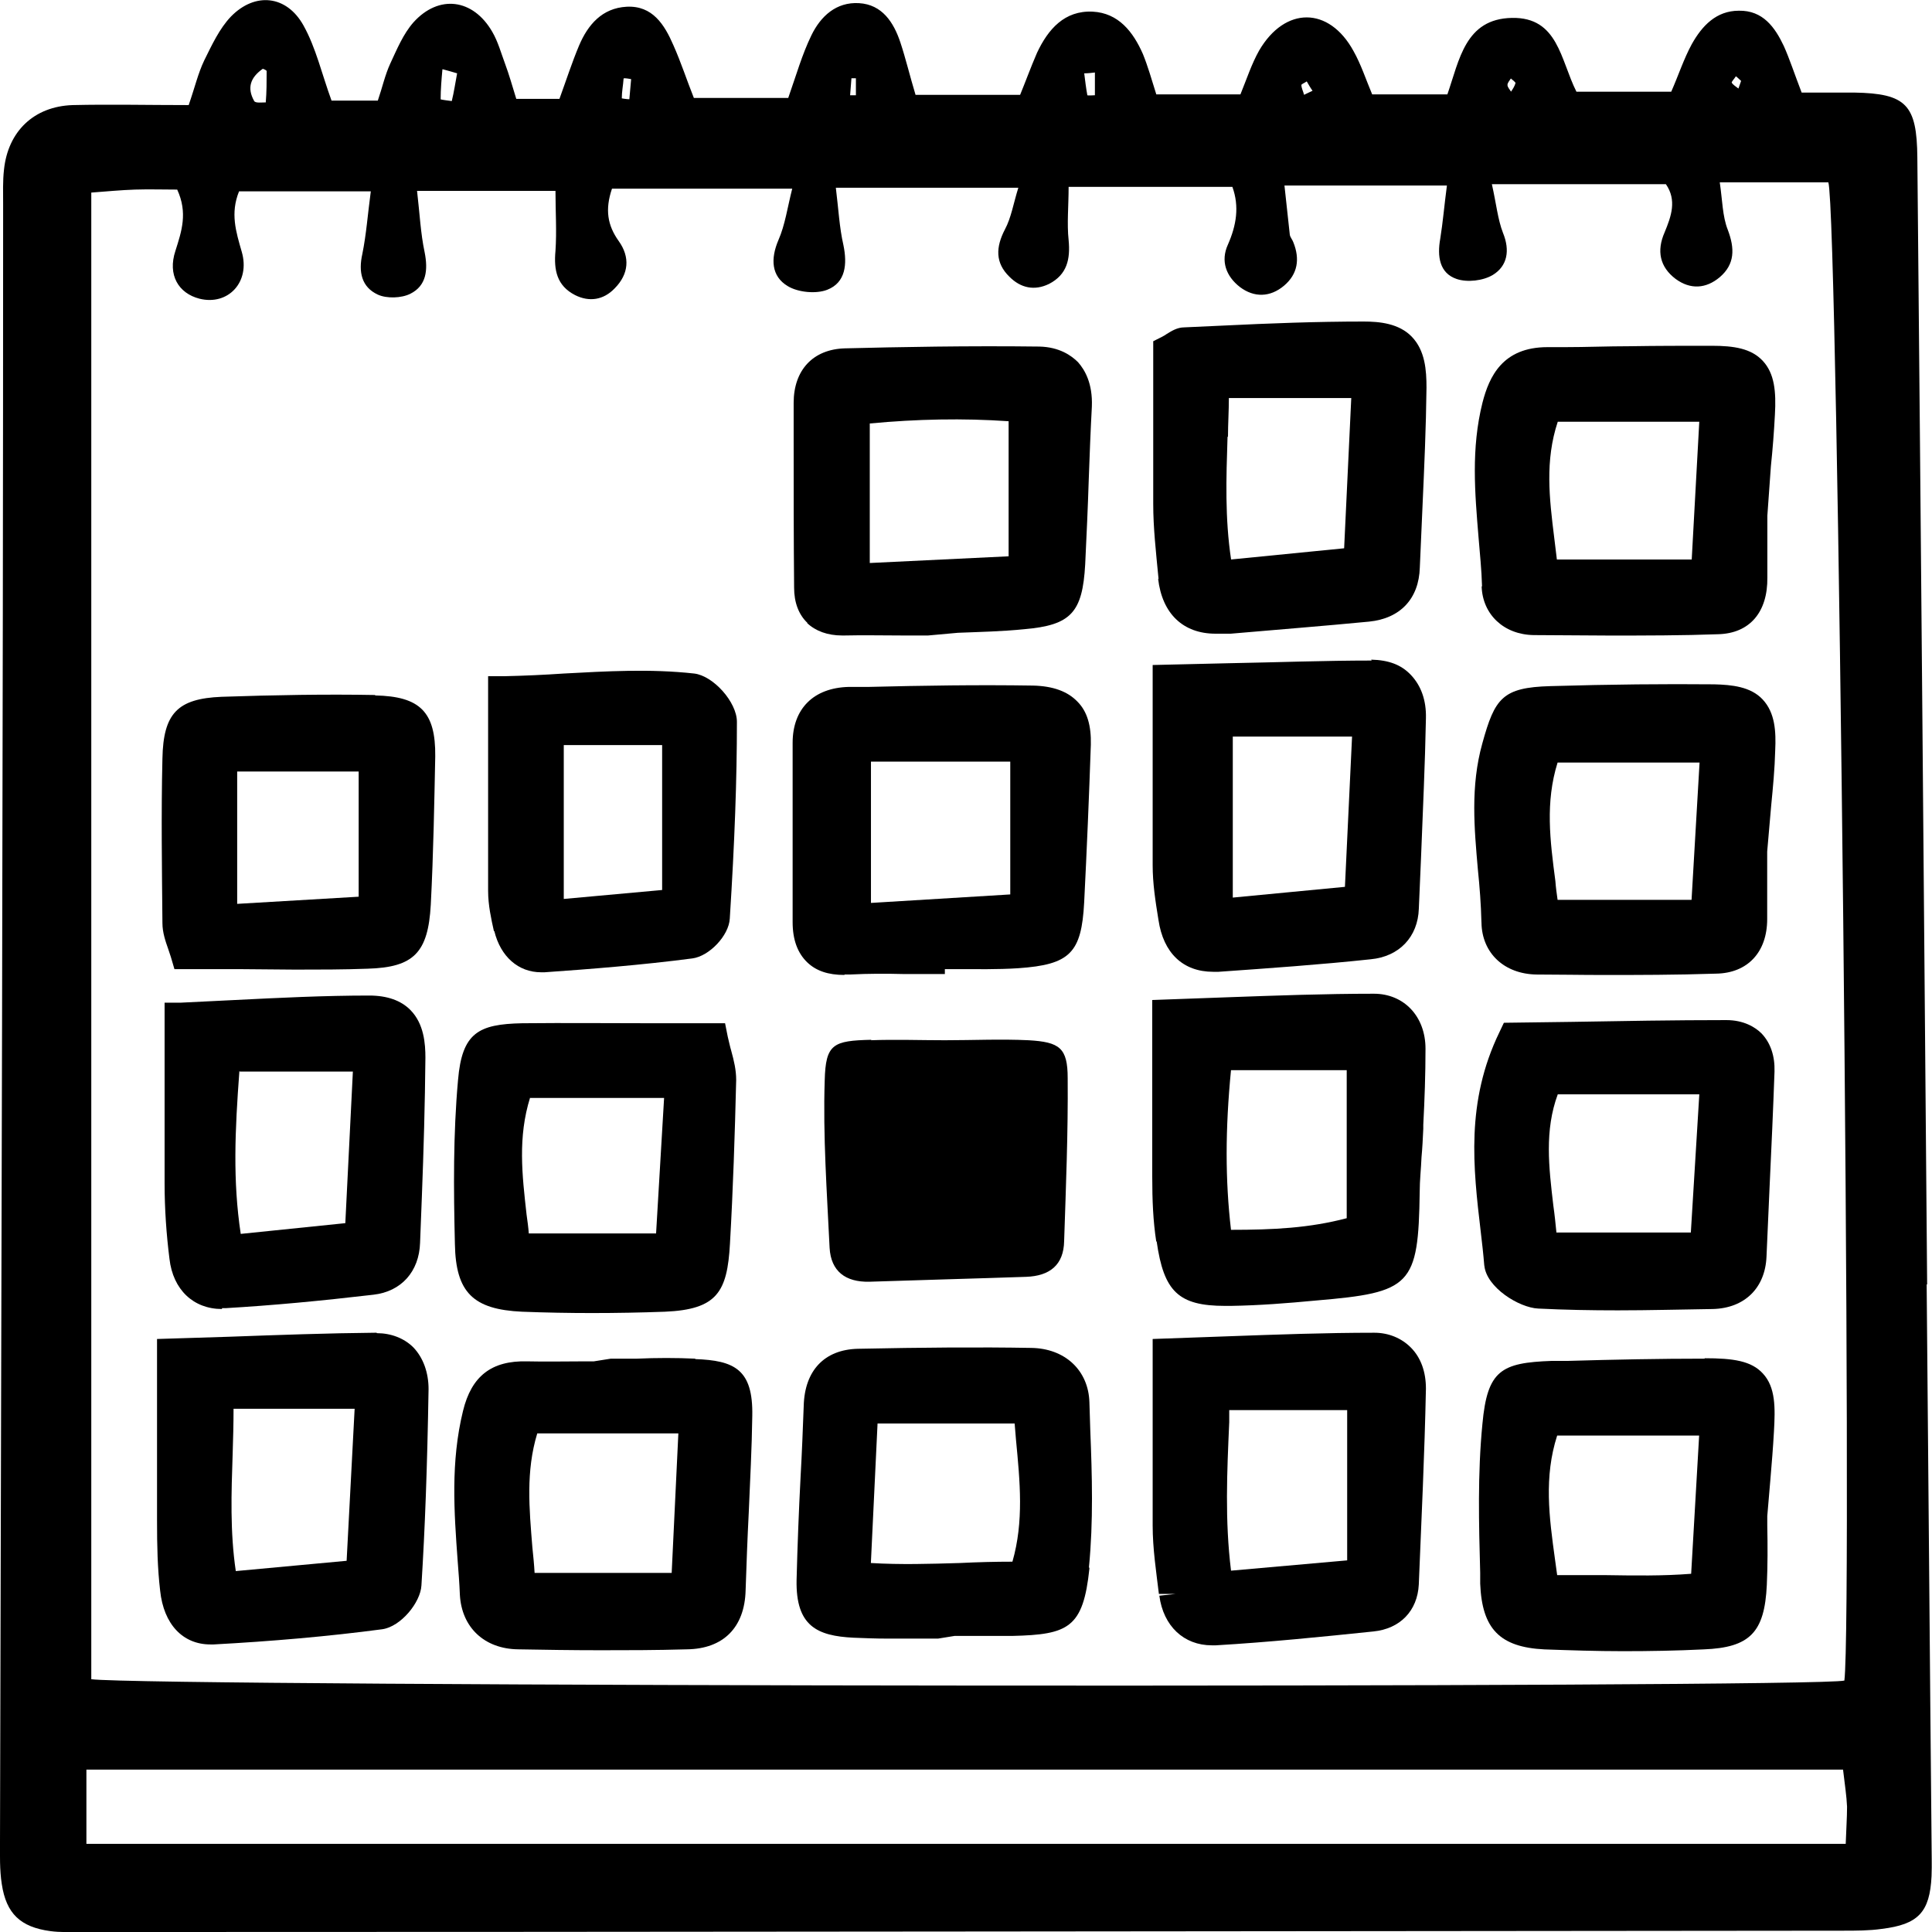 <svg xmlns="http://www.w3.org/2000/svg" xmlns:xlink="http://www.w3.org/1999/xlink" fill="none" height="68" viewBox="0 0 68 68" width="68"><clipPath id="a"><path d="m0 0h68v68h-68z"></path></clipPath><g clip-path="url(#a)" fill="#000"><path d="m67.829 45.207c-.11-13.222-.219-26.445-.345-39.667-.016-1.857-.392-2.251-2.224-2.282-.642 0-1.284 0-1.848 0-.266-.693-.423-1.181-.627-1.637-.313-.661-.736-1.259-1.582-1.244-.799 0-1.3.535-1.66 1.181-.282.519-.47 1.102-.721 1.669h-3.337c-.564-1.118-.642-2.629-2.271-2.597-1.645.031-1.848 1.48-2.271 2.692h-2.647c-.219-.519-.392-1.055-.658-1.527-.862-1.574-2.412-1.574-3.321-.016-.266.472-.439 1.007-.658 1.543h-2.961c-.172-.551-.298-.992-.47-1.417-.345-.787-.862-1.448-1.77-1.495-.987-.047-1.567.614-1.958 1.448-.219.504-.407 1.023-.595 1.48h-3.681c-.204-.677-.345-1.275-.533-1.842-.235-.708-.642-1.338-1.457-1.385-.799-.047-1.347.456-1.676 1.133-.329.677-.533 1.401-.815 2.204h-3.321c-.251-.63-.454-1.259-.721-1.857-.313-.724-.736-1.401-1.645-1.354-.862.047-1.363.63-1.676 1.369-.251.598-.454 1.228-.689 1.873h-1.52c-.141-.456-.251-.85-.392-1.228s-.251-.787-.454-1.133c-.674-1.165-1.88-1.322-2.773-.331-.36.409-.58.944-.815 1.448-.188.409-.282.85-.439 1.306h-1.629c-.345-.944-.548-1.857-.987-2.644-.595-1.07-1.707-1.181-2.553-.315-.407.425-.674 1.007-.94 1.543-.219.456-.329.944-.548 1.574-1.441 0-2.757-.031-4.088 0-1.363.047-2.271.929-2.412 2.267-.047.409-.031.819-.031 1.228 0 19.219-.063 38.407-.11 57.595 0 .504-.016 1.023.063 1.527.157 1.039.658 1.511 1.707 1.653.345.047.705.032 1.065.032 20.677 0 41.355-.032 62.032-.047.454 0 .924 0 1.363-.063 1.284-.157 1.692-.582 1.754-1.857.016-.409 0-.819 0-1.228-.063-6.532-.11-13.065-.172-19.597zm-6.72-42.516s.125.11.172.157c-.031.094-.063.173-.094.268-.078-.063-.188-.126-.235-.205-.016-.031.094-.142.141-.22zm-7.926.079s.172.126.157.157c-.031.11-.094.205-.157.299-.047-.079-.125-.157-.125-.236 0-.079.078-.157.125-.236zm-7.19.094c.063.11.125.22.204.331-.078.031-.157.079-.298.142-.031-.126-.094-.236-.094-.346 0-.031.125-.079.188-.126zm-7.456-.315v.803s-.266.016-.266 0c-.047-.252-.078-.519-.11-.771.125 0 .266-.016.392-.031zm-8.569.205h.157v.598s-.125 0-.204 0c.016-.205.031-.394.047-.598zm-8.005 0c.078 0 .172.016.251.031-.016.236-.047.472-.063.708-.094 0-.266-.031-.266-.031 0-.236.047-.456.063-.693zm-6.375-.315c.172.047.345.094.501.142-.063.331-.11.661-.188.976 0 0-.392-.047-.392-.063 0-.346.031-.708.063-1.055zm-6.328-.016s.125.047.125.079c0 .362 0 .74-.031 1.102-.141 0-.36.031-.407-.047-.266-.472-.125-.834.298-1.133zm-6.109 4.36c.627-.047 1.112-.094 1.598-.11.501-.016 1.003 0 1.488 0 .376.819.157 1.464-.063 2.156-.282.85.11 1.495.846 1.684 1.003.252 1.801-.582 1.488-1.653-.204-.708-.407-1.354-.094-2.125h4.637c-.11.819-.157 1.511-.298 2.204-.141.63-.031 1.165.548 1.432.313.142.83.126 1.143-.032.564-.283.627-.834.501-1.464-.141-.661-.172-1.354-.266-2.156h4.872c0 .724.047 1.417 0 2.109-.063.677.047 1.228.689 1.558.501.252 1.003.173 1.394-.236.501-.504.548-1.102.141-1.668-.392-.551-.486-1.102-.235-1.842h6.344c-.172.677-.251 1.275-.486 1.81-.282.661-.251 1.275.329 1.621.36.22 1.002.283 1.394.126.642-.252.705-.897.564-1.574-.141-.614-.172-1.259-.266-2.015h6.423c-.172.551-.251 1.055-.47 1.464-.329.63-.345 1.181.157 1.669.392.394.877.504 1.394.252.642-.331.752-.881.689-1.543-.063-.582 0-1.196 0-1.873h5.764c.251.693.141 1.354-.157 2.031-.266.582-.063 1.118.423 1.495.501.378 1.065.362 1.551-.047.486-.409.564-.944.329-1.527-.031-.094-.11-.173-.125-.268-.063-.535-.11-1.055-.188-1.731h5.718c-.094.708-.141 1.291-.235 1.873-.11.614-.031 1.212.58 1.417.376.126.924.063 1.269-.142.517-.315.611-.866.36-1.48-.188-.488-.235-1.023-.392-1.716h6.125c.392.567.188 1.133-.047 1.7-.282.645-.172 1.212.392 1.637.517.378 1.065.346 1.551-.063.533-.456.533-1.007.282-1.669-.188-.472-.188-1.039-.282-1.669h3.822c.345 1.07.862 50.386.564 52.732-.94.268-59.666.22-61.703-.047v-52.338zm61.812 58.115h-61.922v-2.613h61.828c.063.535.125.929.141 1.306 0 .394-.031.803-.047 1.306z"></path><path d="m30.672 36.597c-1.347.032-1.613.142-1.645 1.433-.063 1.952.078 3.919.172 5.887.047.834.564 1.212 1.394 1.196 1.848-.063 3.697-.11 5.53-.173.815-.031 1.316-.409 1.331-1.259.063-1.905.141-3.825.125-5.73 0-1.07-.282-1.275-1.379-1.338-.971-.047-1.958 0-2.945 0-.862 0-1.739-.032-2.6 0z"></path><path d="m38.328 55.155c.157-1.605.11-3.227.047-4.801l-.031-.992c-.031-1.133-.862-1.905-2.052-1.92-1.817-.032-3.822-.016-6.109.031-1.159.032-1.864.756-1.895 2.015-.031.834-.063 1.653-.11 2.487-.063 1.212-.11 2.424-.141 3.636-.031 1.621.721 1.968 2.005 2.031.392.016.783.031 1.159.031h.909.908l.58-.094h.235 1.801c1.974-.047 2.491-.283 2.71-2.377zm-2.679-.189c-.627 0-1.238.016-1.864.047-1.065.031-2.083.063-3.133 0l.235-4.911h4.825c.016.189.031.378.047.567.141 1.48.282 2.881-.125 4.297z"></path><path d="m52.149 20.637c.031.992.783 1.7 1.833 1.716.877 0 1.754.016 2.647.016 1.284 0 2.585 0 3.853-.047 1.097-.031 1.739-.771 1.723-1.999 0-.724 0-1.448 0-2.172l.125-1.747c.063-.598.11-1.212.141-1.81.047-.819-.016-1.448-.423-1.889-.407-.441-1.018-.535-1.802-.535-.971 0-1.927 0-2.898.016-.752 0-1.52.032-2.271.032-.204 0-.407 0-.611 0-1.582 0-2.052 1.039-2.287 1.952-.407 1.621-.266 3.195-.141 4.722.047.582.11 1.165.125 1.747zm2.679-5.793h4.981l-.266 4.848h-4.746c-.031-.252-.063-.519-.094-.771-.172-1.385-.329-2.707.125-4.077z"></path><path d="m52.143 32.474c.016 1.07.799 1.81 1.942 1.826.752 0 1.535.016 2.35.016 1.222 0 2.522 0 3.963-.047 1.112-.016 1.801-.756 1.801-1.92v-2.377l.141-1.621c.063-.645.125-1.291.141-1.936.031-.661 0-1.322-.439-1.794-.423-.457-1.097-.519-1.708-.535-1.739-.016-3.619 0-5.764.063-1.692.047-1.958.425-2.397 2.015-.423 1.511-.282 3.006-.157 4.439.063.614.11 1.228.125 1.842zm2.663-5.635h5.013l-.282 4.832h-4.715c-.031-.22-.063-.441-.078-.661-.188-1.432-.36-2.77.078-4.171z"></path><path d="m13.25 46.907c-1.723.016-3.462.079-5.185.142l-2.538.079v2.566 3.809c0 .913.016 1.684.11 2.487.125 1.181.799 1.889 1.77 1.889h.11c2.036-.11 4.041-.283 5.937-.535.658-.094 1.347-.944 1.379-1.543.125-1.999.204-4.124.251-6.91 0-.582-.188-1.102-.532-1.464-.329-.331-.799-.504-1.284-.504zm-.768 2.676-.282 5.352-3.901.362c-.204-1.385-.157-2.739-.11-4.14.016-.519.031-1.039.031-1.574z"></path><path d="m24.487 47.821c-.689-.032-1.379-.032-2.083 0h-.908l-.595.094h-.313c-.689 0-1.363.016-2.036 0-1.253-.031-1.958.519-2.256 1.747-.439 1.794-.313 3.557-.188 5.273.031.394.063.803.078 1.196.063 1.149.862 1.905 2.052 1.92.909.016 1.864.032 2.898.032.924 0 1.942 0 3.039-.032 1.284-.016 2.036-.771 2.068-2.078.031-.913.063-1.81.11-2.723.047-1.133.11-2.282.125-3.416.031-1.637-.627-1.952-2.021-1.999zm-.611 2.629-.235 4.911h-4.825c-.016-.299-.047-.598-.078-.897-.11-1.369-.235-2.676.172-4.014z"></path><path d="m40.79 56.1h.595l-.58.063c.141 1.07.862 1.747 1.848 1.747h.141c1.864-.11 3.728-.299 5.545-.488.94-.094 1.551-.724 1.598-1.653.094-2.298.204-4.596.251-6.894 0-.582-.172-1.086-.533-1.448-.329-.331-.783-.519-1.284-.519-1.708 0-3.431.063-5.169.126l-2.632.094v2.503 4.061c0 .819.125 1.621.219 2.408zm2.475-6.044v-.425h4.151v5.289l-4.088.362c-.219-1.779-.141-3.463-.063-5.226z"></path><path d="m40.711 43.696c.251 1.763.768 2.267 2.412 2.267h.204c1.003-.016 1.989-.094 2.992-.189 3.352-.283 3.603-.519 3.65-3.825 0-.409.047-.803.063-1.212.031-.331.047-.661.063-1.007v-.142c.047-.897.078-1.779.078-2.676 0-1.149-.767-1.936-1.817-1.936-1.723 0-3.431.063-5.185.126l-2.616.095v2.424 3.778c0 .866.031 1.574.141 2.298zm2.616-6.029h4.073v5.21c-1.316.346-2.569.409-4.073.409-.204-1.747-.204-3.526 0-5.619z"></path><path d="m60.009 47.82c-1.598 0-3.211.032-4.825.079h-.564c-1.786.063-2.271.331-2.444 2.22-.172 1.747-.125 3.526-.078 5.242v.378c.063 1.59.689 2.235 2.256 2.314.908.032 1.833.063 2.773.063.94 0 1.88-.016 2.835-.063 1.629-.063 2.146-.598 2.224-2.267.031-.693.031-1.385.016-2.094v-.331l.11-1.291c.047-.567.094-1.118.125-1.684.047-.834.063-1.558-.392-2.046-.407-.441-1.034-.535-2.052-.535zm-.204 2.692-.282 4.88c-1.002.079-1.989.063-3.039.047-.407 0-.83 0-1.238 0-.141 0-.282 0-.439 0-.031-.189-.047-.378-.078-.567-.204-1.48-.392-2.881.078-4.345h4.997z"></path><path d="m28.404 21.926c.298.283.721.441 1.238.441h.078c.673-.016 1.363 0 2.052 0h.893l1.05-.095c.783-.031 1.551-.047 2.334-.126 1.645-.142 2.052-.582 2.146-2.282.047-.992.094-1.983.125-2.975.031-.866.063-1.716.11-2.582.031-.819-.251-1.291-.486-1.558-.235-.236-.658-.535-1.363-.551-2.491-.032-4.966.016-6.846.063-1.112.032-1.801.756-1.801 1.92v1.291c0 1.732 0 3.463.016 5.21 0 .519.157.945.47 1.244zm7.096-7.115v4.769l-4.887.236v-4.911c1.661-.157 3.29-.189 4.887-.079z"></path><path d="m29.731 34.299h.204c.627-.032 1.253-.032 1.88-.016h1.441v-.173h.376c.736 0 1.472.016 2.209-.032 1.817-.126 2.224-.535 2.318-2.314.094-1.857.172-3.715.235-5.556.016-.661-.125-1.165-.47-1.511-.345-.362-.862-.551-1.567-.567-1.927-.031-3.885 0-5.78.047h-.705c-1.238.031-1.974.771-1.974 1.968v6.312c0 .614.172 1.086.517 1.417.313.299.736.441 1.3.441zm.924-2.519v-4.974h4.903v4.675z"></path><path d="m52.244 44.546c.078.771 1.222 1.48 1.895 1.511.94.047 1.864.063 2.804.063 1.112 0 2.224-.031 3.352-.047 1.112-.032 1.833-.74 1.88-1.842l.11-2.487c.063-1.338.125-2.692.172-4.03.016-.551-.141-1.007-.454-1.338-.219-.22-.627-.472-1.238-.472-1.833 0-3.681.032-5.483.063l-2.35.031-.157.331c-1.19 2.456-.924 4.769-.658 7.02.047.394.094.803.125 1.196zm2.6-6.029h4.966l-.298 4.864h-4.731c-.031-.315-.063-.63-.11-.96-.157-1.338-.313-2.629.157-3.904z"></path><path d="m40.762 20.368c.141 1.228.877 1.936 2.021 1.936h.219.313c1.629-.142 3.243-.268 4.872-.425 1.097-.11 1.754-.803 1.786-1.905.031-.708.063-1.432.094-2.141.063-1.401.125-2.786.141-4.187 0-.614-.047-1.306-.517-1.794-.454-.472-1.143-.535-1.692-.535-1.661 0-3.321.063-4.934.142l-1.378.063c-.266 0-.47.142-.627.236-.047.032-.094.063-.157.095l-.313.157v1.936 3.793c0 .834.094 1.669.188 2.644zm2.459-5.005c0-.441.031-.897.031-1.354h4.308l-.251 5.289-3.979.394c-.219-1.464-.172-2.849-.125-4.313z"></path><path d="m48.277 23.249c-1.661 0-3.305.063-5.013.094l-2.694.063v2.55 4.502c0 .63.094 1.244.204 1.92.172 1.165.862 1.826 1.927 1.826h.188c1.786-.126 3.587-.252 5.357-.441 1.002-.095 1.66-.787 1.692-1.779l.078-1.81c.063-1.637.141-3.258.172-4.895.016-.63-.172-1.149-.533-1.527-.345-.362-.783-.519-1.394-.535zm-.689 2.676-.251 5.289-3.947.378v-5.667z"></path><path d="m18.377 46.168c.83.032 1.645.047 2.459.047.862 0 1.723-.016 2.569-.047 1.833-.079 2.193-.693 2.287-2.393.11-1.92.172-3.841.219-5.761 0-.362-.078-.677-.172-1.023-.047-.157-.078-.315-.125-.504l-.094-.472h-2.475c-1.567 0-3.117-.016-4.668 0-1.535.032-2.115.331-2.256 1.999-.172 1.905-.157 3.825-.11 5.777.031 1.7.642 2.298 2.365 2.377zm.282-7.524h4.715l-.282 4.769h-4.48c-.016-.22-.047-.441-.078-.661-.157-1.401-.313-2.723.125-4.124z"></path><path d="m13.204 24.462c-1.723-.032-3.54 0-5.404.063-1.551.063-2.052.582-2.083 2.172-.047 1.952-.016 3.935 0 5.793 0 .331.11.645.204.913.031.095.063.189.094.283l.125.425h2.365c.627 0 1.253.016 1.88.016.862 0 1.707 0 2.553-.032 1.629-.047 2.13-.567 2.224-2.251.094-1.81.125-3.652.157-5.226.016-1.558-.533-2.109-2.115-2.141zm-.58 2.707v4.392l-4.276.252v-4.659h4.276z"></path><path d="m7.814 46.042h.141c1.613-.094 3.305-.252 5.185-.472.987-.11 1.613-.819 1.645-1.826l.063-1.621c.063-1.637.11-3.274.125-4.895 0-.488-.047-1.196-.533-1.684-.329-.331-.815-.504-1.441-.504-1.582 0-3.18.079-4.731.157-.642.032-1.269.063-1.911.094h-.564v2.487 3.872c0 .897.063 1.794.172 2.66.125 1.086.846 1.763 1.848 1.763zm.627-8.327h3.979l-.266 5.336-3.681.378c-.282-1.873-.204-3.62-.047-5.73z"></path><path d="m17.399 32.773c.219.897.846 1.448 1.645 1.448h.125c1.566-.11 3.399-.252 5.201-.488.595-.079 1.284-.803 1.316-1.401.172-2.707.251-4.895.251-6.926 0-.693-.83-1.621-1.504-1.7-1.551-.173-3.102-.079-4.59 0-.689.047-1.394.079-2.083.094h-.58v2.597 4.958c0 .504.11.992.204 1.417zm2.444-1.133v-5.415h3.462v5.1z"></path></g></svg>